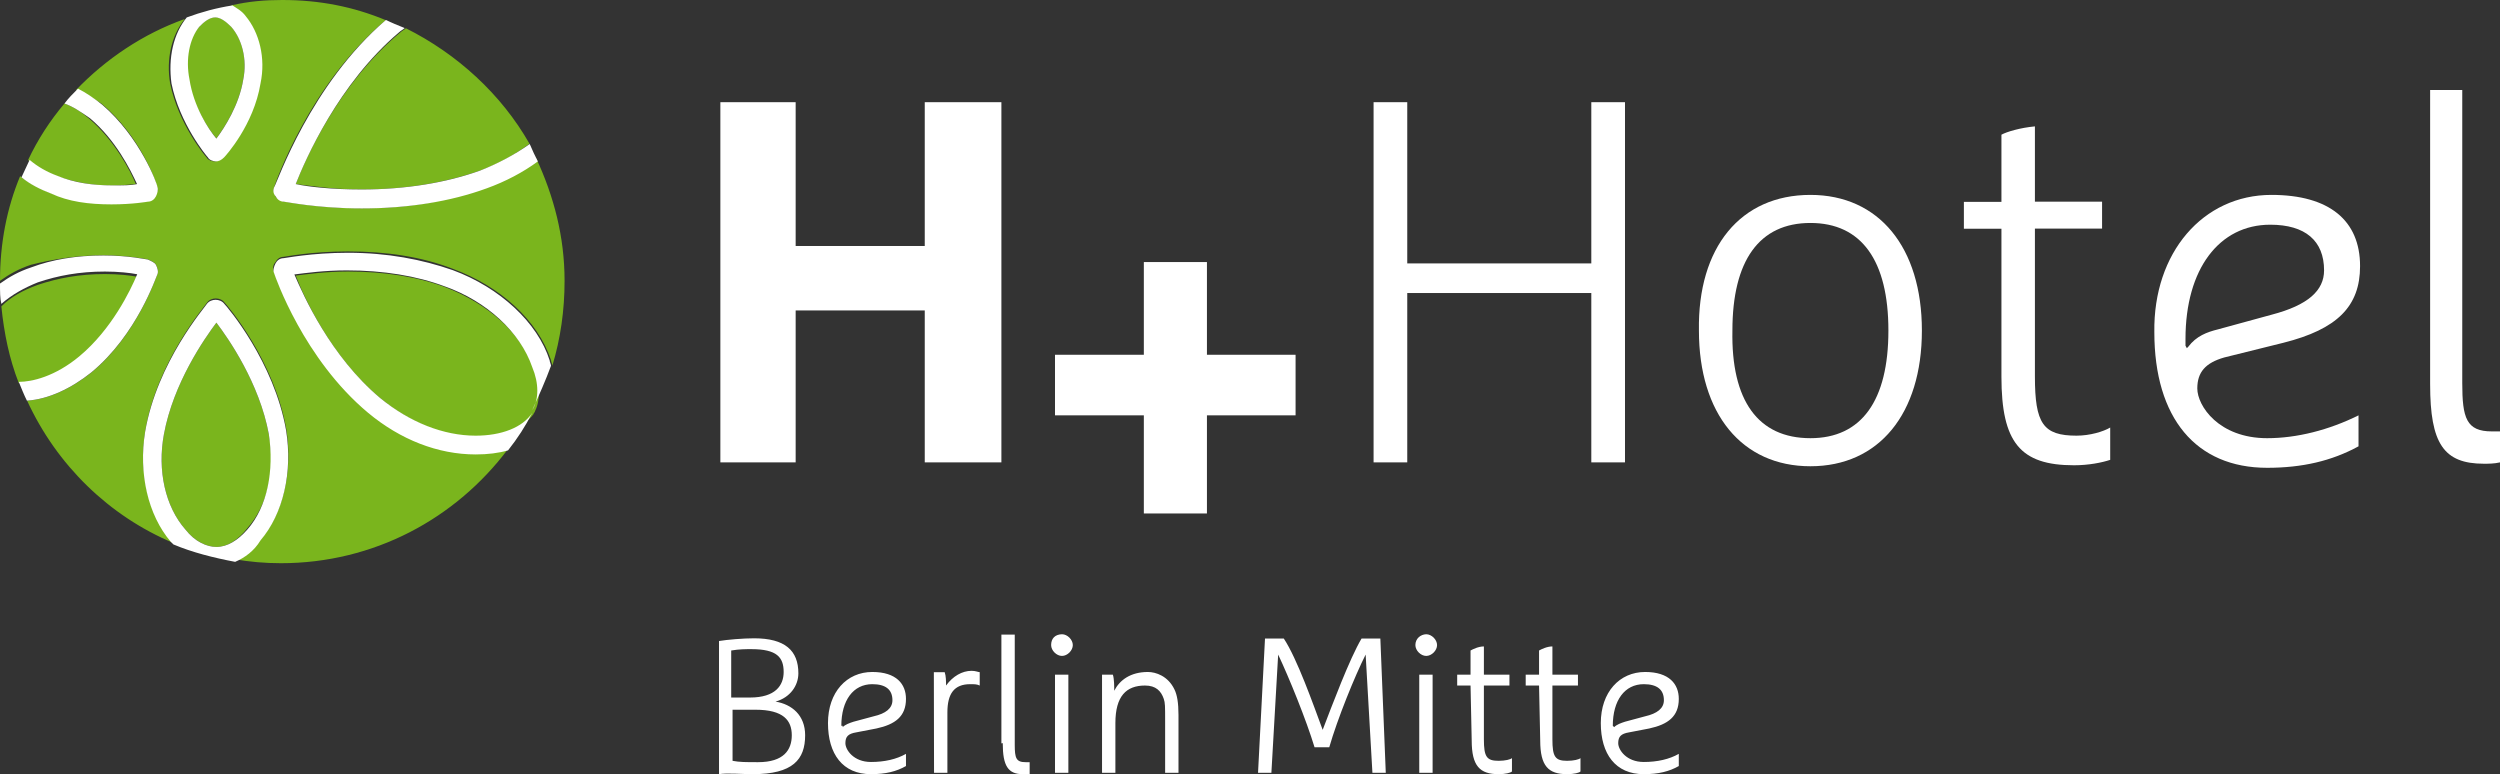 <?xml version="1.0" encoding="utf-8"?>
<!-- Generator: Adobe Illustrator 23.0.3, SVG Export Plug-In . SVG Version: 6.00 Build 0)  -->
<svg version="1.1" id="Ebene_1" xmlns="http://www.w3.org/2000/svg" xmlns:xlink="http://www.w3.org/1999/xlink" x="0px" y="0px"
	 viewBox="0 0 129.17 40" style="enable-background:new 0 0 129.17 40;" xml:space="preserve">
<rect x="0" y="0" width="129.17" height="40" fill="#333333" stroke="none"/>
<style type="text/css">
	.st0{fill:#FFFFFF;}
	.st1{fill:#7AB51D;}
</style>
<g>
	<polygon class="st0" points="59.1,21.46 54.51,21.46 54.51,18.33 59.1,18.33 59.1,13.54 62.36,13.54 62.36,18.33 66.94,18.33 
		66.94,21.46 62.36,21.46 62.36,26.53 59.1,26.53 	"/>
	<polygon class="st0" points="47.78,16.04 41.11,16.04 41.11,23.89 37.22,23.89 37.22,5.28 41.11,5.28 41.11,12.71 47.78,12.71 
		47.78,5.28 51.74,5.28 51.74,23.89 47.78,23.89 	"/>
	<polygon class="st0" points="83.96,23.89 82.22,23.89 82.22,15.21 82.22,15.14 82.15,15.14 72.71,15.14 72.71,15.14 72.71,15.21 
		72.71,23.89 70.97,23.89 70.97,5.28 72.71,5.28 72.71,13.54 72.71,13.61 72.71,13.61 82.15,13.61 82.22,13.61 82.22,13.54 
		82.22,5.28 83.96,5.28 	"/>
	<path class="st0" d="M105.14,6.53v3.82v0.07h0.07h3.4v1.39h-3.4h-0.07l0,0v7.64c0,2.43,0.42,3.06,2.15,3.06
		c0.69,0,1.39-0.21,1.74-0.42v1.67c-0.42,0.14-1.11,0.28-1.87,0.28c-2.78,0-3.75-1.18-3.75-4.58v-7.64l0,0h-0.07h-1.87v-1.39h1.87
		h0.07v-0.07v-3.4C103.68,6.81,104.38,6.6,105.14,6.53"/>
	<path class="st0" d="M127.22,4.65v15.14c0,1.81,0.21,2.5,1.53,2.5h0.42v1.6c-0.28,0.07-0.62,0.07-0.83,0.07
		c-2.08,0-2.78-1.04-2.78-4.1V4.65H127.22L127.22,4.65z"/>
	<path class="st0" d="M93.54,22.64c2.64,0,4.03-1.94,4.03-5.56s-1.39-5.56-4.03-5.56c-2.64,0-4.03,1.94-4.03,5.56
		C89.44,20.69,90.83,22.64,93.54,22.64 M93.54,10.07c3.54,0,5.76,2.71,5.76,7.01s-2.22,7.01-5.76,7.01c-3.54,0-5.76-2.71-5.76-7.01
		C87.71,12.78,89.93,10.07,93.54,10.07"/>
	<path class="st0" d="M112.99,17.99l0.07-0.07c0.42-0.56,0.97-0.76,1.53-0.9l2.78-0.76c1.88-0.49,2.71-1.25,2.71-2.29
		c0-1.53-0.97-2.36-2.78-2.36c-2.64,0-4.38,2.29-4.38,5.9v0.35l0,0 M117.36,10.07c2.99,0,4.58,1.32,4.58,3.68
		c0,2.08-1.18,3.26-3.96,3.96l-3.06,0.76c-0.97,0.28-1.39,0.76-1.39,1.6c0,0.9,1.11,2.57,3.61,2.57c1.53,0,3.19-0.42,4.72-1.18v1.6
		c-1.39,0.76-2.92,1.11-4.72,1.11c-3.68,0-5.83-2.57-5.83-7.01C111.25,13.06,113.82,10.07,117.36,10.07"/>
	<path class="st1" d="M27.57,19.03c-0.62-1.81-2.36-3.33-4.51-4.17c-1.46-0.56-3.19-0.83-5.07-0.83c-1.18,0-2.15,0.14-2.71,0.21
		c0.42,1.11,1.88,4.31,4.44,6.39c1.53,1.25,3.26,1.94,4.93,1.94c1.32,0,2.43-0.49,2.92-1.18c0-0.07,0.07-0.07,0.07-0.14
		C27.92,20.69,27.92,19.93,27.57,19.03 M18.68,10.76c-2.29,0-3.96-0.35-4.03-0.35c-0.14-0.07-0.35-0.14-0.42-0.28
		C14.17,10,14.1,9.79,14.17,9.65c0.07-0.21,1.81-5.28,5.76-8.61C18.26,0.35,16.53,0,14.58,0c-0.9,0-1.74,0.07-2.64,0.28
		c0.21,0.14,0.49,0.28,0.69,0.56c0.69,0.83,1.04,2.15,0.76,3.47c-0.35,2.15-1.81,3.75-1.88,3.82c-0.14,0.14-0.28,0.21-0.42,0.21
		s-0.35-0.07-0.42-0.21c-0.07-0.07-1.46-1.74-1.88-3.82c-0.21-1.25,0.07-2.5,0.76-3.33c-2.15,0.76-4.1,2.08-5.63,3.68
		c0.49,0.14,0.9,0.42,1.32,0.69c2.01,1.67,2.85,4.1,2.85,4.24c0.07,0.14,0.07,0.35-0.07,0.49c-0.07,0.14-0.21,0.28-0.42,0.28
		c0,0-0.83,0.14-1.88,0.14c-1.18,0-2.29-0.21-3.19-0.56C2.01,9.72,1.46,9.44,1.04,9.1C0.35,10.76,0,12.57,0,14.51l0,0
		c0.49-0.35,0.97-0.62,1.6-0.83c1.11-0.28,2.36-0.49,3.75-0.49c1.32,0,2.22,0.21,2.29,0.21c0.14,0.07,0.35,0.14,0.42,0.28
		c0.07,0.14,0.14,0.35,0.07,0.49c-0.07,0.14-1.04,3.12-3.4,5.07c-1.04,0.83-2.22,1.39-3.33,1.46c1.53,3.33,4.24,5.97,7.57,7.36
		c-0.07-0.07-0.07-0.07-0.14-0.14c-1.18-1.39-1.67-3.54-1.32-5.69c0.62-3.61,3.12-6.46,3.19-6.6c0.21-0.28,0.69-0.28,0.9,0
		c0.14,0.14,2.57,2.99,3.19,6.53c0.35,2.15-0.14,4.31-1.32,5.69c-0.42,0.49-0.9,0.83-1.39,1.04c0.83,0.14,1.6,0.21,2.43,0.21
		c4.79,0,9.03-2.29,11.74-5.9c-0.49,0.14-1.04,0.21-1.67,0.21c-1.88,0-3.89-0.76-5.56-2.15c-3.33-2.78-4.79-7.08-4.86-7.22
		s-0.07-0.35,0.07-0.49c0.07-0.14,0.21-0.28,0.42-0.28c0.07,0,1.39-0.28,3.33-0.28c2.01,0,3.82,0.28,5.42,0.9
		c2.43,0.9,4.38,2.64,5.07,4.72c0,0.07,0.07,0.21,0.07,0.28c0.42-1.39,0.63-2.85,0.63-4.38c0-2.29-0.56-4.38-1.46-6.32
		c-0.83,0.56-1.67,1.04-2.64,1.39C23.26,10.42,21.11,10.76,18.68,10.76 M15.28,9.51c0.62,0.07,1.88,0.28,3.4,0.28
		c2.29,0,4.31-0.35,6.11-0.97c0.97-0.35,1.81-0.83,2.57-1.39c-1.46-2.57-3.75-4.65-6.39-5.97c-0.07,0.07-0.21,0.14-0.28,0.21
		C17.5,4.31,15.76,8.26,15.28,9.51 M2.92,9.1c0.83,0.28,1.81,0.49,2.85,0.49c0.49,0,0.97-0.07,1.25-0.07
		C6.74,8.82,5.9,7.22,4.58,6.11C4.17,5.76,3.75,5.49,3.33,5.35c-0.76,0.9-1.39,1.88-1.88,2.92C1.88,8.61,2.36,8.89,2.92,9.1
		 M13.89,22.43c-0.49-2.64-2.08-4.93-2.71-5.76c-0.62,0.83-2.22,3.12-2.71,5.76c-0.35,1.88,0.07,3.75,1.11,4.93
		c0.49,0.62,1.11,0.9,1.6,0.9c0.56,0,1.11-0.35,1.6-0.97C13.82,26.11,14.24,24.31,13.89,22.43 M11.18,7.15
		c0.42-0.56,1.18-1.74,1.39-3.06c0.21-1.04-0.07-2.08-0.62-2.71c-0.28-0.28-0.56-0.49-0.83-0.49c-0.28,0-0.56,0.21-0.83,0.49
		C9.72,2.01,9.51,3.06,9.65,4.1C10,5.49,10.76,6.67,11.18,7.15 M0.97,19.79c-0.49-1.25-0.76-2.57-0.9-3.96
		c0.49-0.49,1.11-0.83,1.88-1.11c1.04-0.35,2.15-0.56,3.47-0.56c0.69,0,1.32,0.07,1.67,0.14c-0.35,0.83-1.32,2.85-2.99,4.24
		C2.85,19.51,1.67,19.72,0.97,19.79"/>
	<path class="st0" d="M9.79,4.1c0.21,1.39,0.97,2.57,1.39,3.06c0.42-0.56,1.18-1.74,1.39-3.06c0.21-1.04-0.07-2.08-0.62-2.71
		c-0.28-0.28-0.56-0.49-0.83-0.49c-0.28,0-0.56,0.21-0.83,0.49C9.79,2.01,9.58,3.06,9.79,4.1 M9.65,0.9
		c0.76-0.28,1.53-0.49,2.36-0.62c0.21,0.14,0.49,0.28,0.69,0.56c0.69,0.83,1.04,2.15,0.76,3.47c-0.35,2.15-1.81,3.75-1.88,3.82
		c-0.14,0.14-0.28,0.21-0.42,0.21s-0.35-0.07-0.42-0.21c-0.07-0.07-1.46-1.74-1.88-3.82C8.68,2.99,8.96,1.74,9.65,0.9 M5.76,10.56
		c1.11,0,1.88-0.14,1.88-0.14c0.21,0,0.35-0.14,0.42-0.28C8.13,10,8.19,9.79,8.13,9.65c0-0.14-0.9-2.57-2.85-4.24
		C4.86,5.07,4.44,4.79,4.03,4.58C3.75,4.86,3.54,5.07,3.33,5.35c0.42,0.14,0.83,0.42,1.32,0.76c1.32,1.11,2.08,2.64,2.43,3.4
		C6.81,9.58,6.32,9.58,5.83,9.58c-1.04,0-2.01-0.14-2.85-0.49C2.43,8.89,1.94,8.61,1.53,8.26c-0.14,0.28-0.28,0.62-0.42,0.9
		C1.53,9.51,2.08,9.79,2.64,10C3.54,10.42,4.58,10.56,5.76,10.56 M24.79,8.82c-1.74,0.62-3.82,0.97-6.11,0.97
		c-1.53,0-2.78-0.14-3.4-0.28c0.49-1.25,2.22-5.21,5.35-7.85c0.07-0.07,0.21-0.14,0.28-0.21c-0.35-0.14-0.69-0.28-0.97-0.42
		c-3.89,3.33-5.62,8.4-5.76,8.61C14.1,9.79,14.1,10,14.24,10.14c0.07,0.14,0.21,0.28,0.42,0.28c0.07,0,1.74,0.35,4.03,0.35
		c2.36,0,4.58-0.35,6.46-1.04c0.97-0.35,1.88-0.83,2.64-1.39c-0.14-0.28-0.28-0.56-0.42-0.9C26.6,7.99,25.69,8.47,24.79,8.82
		 M23.4,13.96c-1.6-0.56-3.4-0.9-5.42-0.9c-1.88,0-3.26,0.28-3.33,0.28c-0.21,0-0.35,0.14-0.42,0.28c-0.07,0.14-0.14,0.35-0.07,0.49
		c0.07,0.21,1.53,4.44,4.86,7.22c1.67,1.39,3.61,2.15,5.56,2.15c0.63,0,1.18-0.07,1.67-0.21c0.49-0.62,0.9-1.25,1.25-1.94
		c-0.49,0.76-1.6,1.18-2.92,1.18c-1.67,0-3.4-0.69-4.93-1.94c-2.57-2.15-3.96-5.28-4.44-6.39c0.56-0.07,1.53-0.21,2.71-0.21
		c1.88,0,3.61,0.28,5.07,0.83c2.15,0.76,3.89,2.36,4.51,4.17c0.35,0.83,0.35,1.67,0,2.22c0.35-0.76,0.69-1.53,0.97-2.29
		c0-0.07-0.07-0.21-0.07-0.28C27.78,16.67,25.83,14.86,23.4,13.96 M12.78,27.36c1.04-1.18,1.39-3.06,1.11-4.93
		c-0.49-2.64-2.08-4.93-2.71-5.76c-0.62,0.83-2.22,3.12-2.71,5.76c-0.35,1.88,0.07,3.75,1.11,4.93c0.49,0.63,1.11,0.9,1.6,0.9
		C11.74,28.26,12.29,27.92,12.78,27.36 M12.15,29.03c-1.11-0.21-2.22-0.49-3.19-0.9c-0.07-0.07-0.07-0.07-0.14-0.14
		c-1.18-1.39-1.67-3.54-1.32-5.69c0.62-3.61,3.12-6.46,3.19-6.6c0.21-0.28,0.69-0.28,0.9,0c0.14,0.14,2.57,2.99,3.19,6.53
		c0.35,2.15-0.14,4.31-1.32,5.69C13.13,28.47,12.64,28.82,12.15,29.03 M4.72,19.24c-1.04,0.83-2.22,1.39-3.33,1.46
		c-0.14-0.28-0.28-0.62-0.42-0.97c0.69,0,1.88-0.28,3.13-1.32c1.67-1.39,2.64-3.4,2.99-4.24c-0.35-0.07-0.97-0.14-1.67-0.14
		c-1.32,0-2.43,0.21-3.47,0.56c-0.69,0.28-1.32,0.62-1.88,1.11C0,15.42,0,15.07,0,14.65c0.49-0.35,0.97-0.62,1.6-0.83
		c1.11-0.42,2.36-0.62,3.75-0.62c1.32,0,2.22,0.21,2.29,0.21c0.14,0.07,0.35,0.14,0.42,0.28c0.07,0.14,0.14,0.35,0.07,0.49
		C8.06,14.31,7.08,17.29,4.72,19.24"/>
	<path class="st0" d="M38.89,40c2.08,0,2.71-0.76,2.71-2.01c0-1.04-0.69-1.6-1.53-1.74c0.76-0.21,1.18-0.83,1.18-1.46
		c0-1.18-0.69-1.81-2.29-1.81c-0.56,0-1.39,0.07-1.81,0.14V40C37.57,39.93,38.33,40,38.89,40L38.89,40z M39.03,36.67
		c1.46,0,1.88,0.56,1.88,1.32c0,0.76-0.42,1.39-1.74,1.39c-0.63,0-0.97,0-1.32-0.07v-2.64H39.03L39.03,36.67z M38.82,33.54
		c1.32,0,1.67,0.42,1.67,1.18c0,0.69-0.42,1.32-1.74,1.32h-0.97v-2.43C38.19,33.54,38.54,33.54,38.82,33.54L38.82,33.54z
		 M45.28,37.64c0.97-0.21,1.53-0.62,1.53-1.53c0-0.76-0.49-1.39-1.74-1.39c-1.32,0-2.29,1.04-2.29,2.64S43.54,40,45,40
		c0.76,0,1.32-0.14,1.81-0.42v-0.63c-0.49,0.28-1.11,0.42-1.81,0.42c-0.9,0-1.32-0.63-1.32-0.97s0.14-0.49,0.56-0.56L45.28,37.64
		L45.28,37.64z M43.47,37.5c0-1.32,0.62-2.15,1.6-2.15c0.69,0,1.04,0.28,1.04,0.83c0,0.42-0.35,0.69-0.97,0.83l-1.04,0.28
		c-0.21,0.07-0.42,0.14-0.56,0.28V37.5H43.47z M48.26,39.93h0.69v-3.12c0-0.97,0.35-1.46,1.18-1.46c0.21,0,0.35,0,0.49,0.07v-0.69
		c-0.07,0-0.21-0.07-0.42-0.07c-0.49,0-0.97,0.28-1.32,0.76c0-0.21,0-0.49-0.07-0.69h-0.56L48.26,39.93L48.26,39.93z M51.81,38.4
		c0,1.18,0.28,1.6,1.04,1.6c0.07,0,0.21,0,0.35,0v-0.62h-0.21c-0.49,0-0.56-0.21-0.56-0.9v-5.69h-0.69v5.62
		C51.74,38.4,51.81,38.4,51.81,38.4z M54.51,39.93h0.69v-5.07h-0.69V39.93L54.51,39.93z M54.31,33.33c0,0.28,0.28,0.56,0.56,0.56
		s0.56-0.28,0.56-0.56c0-0.28-0.28-0.56-0.56-0.56C54.51,32.78,54.31,32.99,54.31,33.33L54.31,33.33z M59.31,34.72
		c-0.9,0-1.46,0.42-1.74,0.97c0-0.21,0-0.62-0.07-0.83h-0.56v5.07h0.69v-2.57c0-1.39,0.56-1.94,1.53-1.94
		c0.56,0,0.83,0.28,0.97,0.69c0.07,0.21,0.07,0.35,0.07,1.18v2.64h0.69v-2.99c0-0.62-0.07-1.04-0.21-1.32
		C60.35,34.93,59.72,34.72,59.31,34.72L59.31,34.72z M71.32,32.99h-0.97c-0.62,1.04-1.53,3.47-2.01,4.72
		c-0.49-1.32-1.32-3.68-2.01-4.72h-0.97L65,39.93h0.69l0.35-6.11c0.56,1.18,1.46,3.4,1.88,4.79h0.76c0.42-1.46,1.32-3.68,1.88-4.79
		l0.35,6.11h0.69L71.32,32.99L71.32,32.99z M73.33,39.93h0.69v-5.07h-0.69V39.93L73.33,39.93z M73.13,33.33
		c0,0.28,0.28,0.56,0.56,0.56s0.56-0.28,0.56-0.56c0-0.28-0.28-0.56-0.56-0.56C73.4,32.78,73.13,32.99,73.13,33.33L73.13,33.33z
		 M76.04,38.26c0,1.32,0.42,1.74,1.39,1.74c0.35,0,0.62-0.07,0.69-0.14v-0.69c-0.07,0.07-0.35,0.14-0.69,0.14
		c-0.62,0-0.76-0.21-0.76-1.11v-2.78h1.32v-0.56h-1.32V33.4c-0.28,0-0.56,0.14-0.69,0.21v1.25h-0.69v0.56h0.69L76.04,38.26
		L76.04,38.26z M79.58,38.26c0,1.32,0.42,1.74,1.39,1.74c0.35,0,0.63-0.07,0.69-0.14v-0.69c-0.07,0.07-0.35,0.14-0.69,0.14
		c-0.62,0-0.76-0.21-0.76-1.11v-2.78h1.32v-0.56h-1.32V33.4c-0.28,0-0.56,0.14-0.69,0.21v1.25h-0.69v0.56h0.69L79.58,38.26
		L79.58,38.26z M85.21,37.64c0.97-0.21,1.53-0.62,1.53-1.53c0-0.76-0.49-1.39-1.74-1.39c-1.32,0-2.29,1.04-2.29,2.64
		S83.47,40,84.93,40c0.76,0,1.32-0.14,1.81-0.42v-0.63c-0.49,0.28-1.11,0.42-1.81,0.42c-0.9,0-1.32-0.63-1.32-0.97
		s0.14-0.49,0.56-0.56L85.21,37.64L85.21,37.64z M83.33,37.5c0-1.32,0.62-2.15,1.6-2.15c0.69,0,1.04,0.28,1.04,0.83
		c0,0.42-0.35,0.69-0.97,0.83l-1.04,0.28c-0.21,0.07-0.42,0.14-0.56,0.28L83.33,37.5L83.33,37.5z"/>
</g>
</svg>
